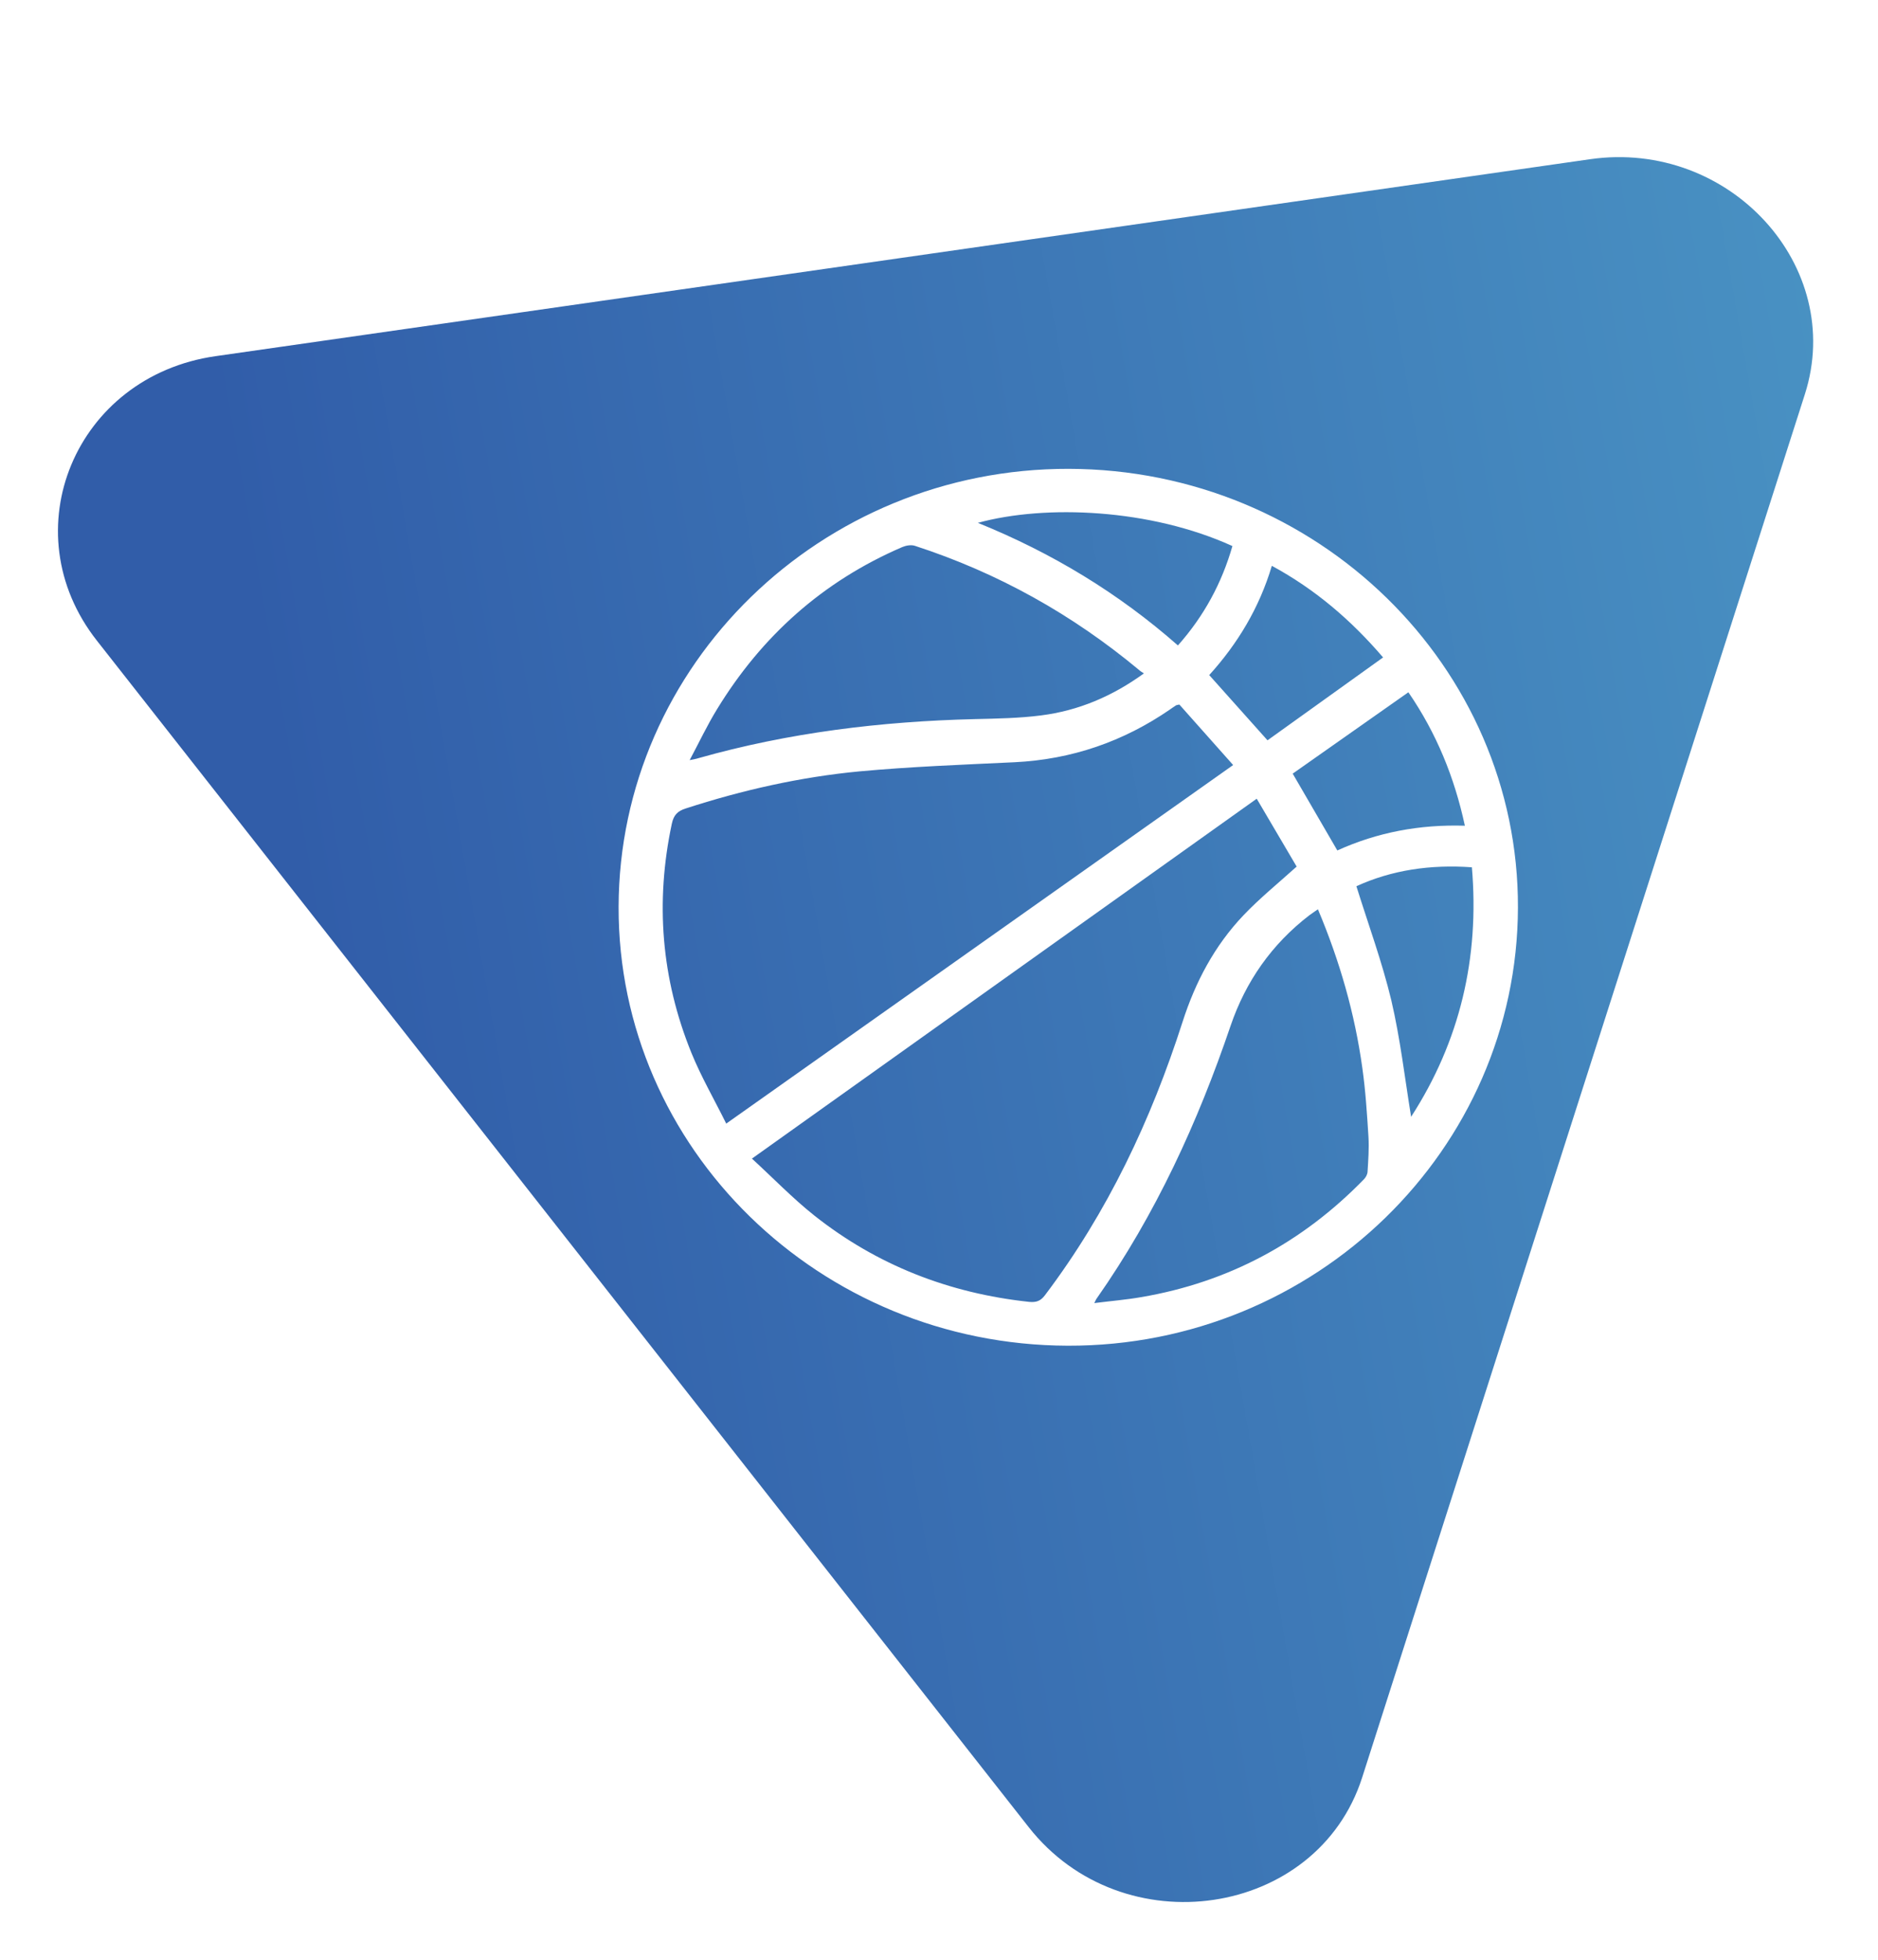<svg width="162" height="169" viewBox="0 0 162 169" fill="none" xmlns="http://www.w3.org/2000/svg">
<g filter="url(#filter0_d_2066_525)">
<path d="M155.693 29.991L117.501 149.269C113.622 161.366 96.83 163.861 88.729 153.533L8.357 51.237C0.923 41.786 6.494 28.434 18.599 26.71L137.164 9.728C149.191 8.005 159.216 18.968 155.693 29.991Z" fill="url(#paint0_linear_2066_525)"/>
</g>
<path d="M53.362 78.198C53.408 57.331 70.836 40.38 92.19 40.425C113.606 40.47 131.003 57.452 130.941 78.259C130.879 99.141 113.451 116.092 92.112 116.032C70.681 115.971 53.315 99.005 53.362 78.198ZM62.657 96.873C77.338 86.5 91.817 76.263 106.374 65.965L101.734 60.748C101.532 60.793 101.47 60.794 101.439 60.824C101.269 60.929 101.098 61.05 100.927 61.172C96.908 63.939 92.454 65.481 87.519 65.723C83.065 65.935 78.595 66.101 74.157 66.509C69.036 66.993 64.023 68.127 59.135 69.715C58.421 69.942 58.11 70.305 57.955 71.016C56.512 77.775 57.04 84.383 59.647 90.794C60.485 92.851 61.618 94.802 62.657 96.903V96.873ZM64.861 99.897C66.708 101.591 68.368 103.315 70.231 104.797C75.631 109.076 81.854 111.511 88.776 112.252C89.397 112.312 89.769 112.176 90.141 111.677C95.558 104.509 99.298 96.556 102.013 88.103C103.115 84.67 104.76 81.555 107.259 78.924C108.656 77.457 110.239 76.172 111.852 74.72L108.407 68.868C93.897 79.211 79.465 89.494 64.846 99.912L64.861 99.897ZM113.699 78.395C113.404 78.606 113.156 78.758 112.939 78.924C109.695 81.419 107.461 84.625 106.157 88.435C103.333 96.752 99.701 104.691 94.611 111.949C94.549 112.025 94.518 112.116 94.394 112.357C95.837 112.176 97.141 112.07 98.444 111.843C106.002 110.558 112.365 107.11 117.641 101.697C117.812 101.531 117.951 101.273 117.967 101.047C118.029 100.034 118.107 99.02 118.045 98.007C117.92 96.026 117.796 94.045 117.517 92.08C116.865 87.392 115.577 82.886 113.684 78.395H113.699ZM98.692 58.072C98.506 57.951 98.367 57.875 98.258 57.769C92.516 52.991 86.091 49.392 78.921 47.063C78.595 46.957 78.161 47.033 77.835 47.169C70.945 50.133 65.684 54.881 61.85 61.156C61.012 62.517 60.33 63.969 59.492 65.542C59.895 65.451 60.066 65.436 60.236 65.375C68.027 63.167 76.004 62.2 84.105 62.003C86.013 61.958 87.922 61.928 89.8 61.686C93.028 61.277 95.961 60.037 98.708 58.041L98.692 58.072ZM121.723 96.299C125.928 89.796 127.635 82.599 126.968 74.781C123.383 74.524 120.046 75.023 117.005 76.414C118.045 79.741 119.224 82.946 120.015 86.243C120.791 89.554 121.179 92.942 121.723 96.283V96.299ZM106.297 47.078C99.251 43.873 90.204 43.479 84.353 45.082C90.778 47.683 96.504 51.161 101.61 55.652C103.876 53.097 105.397 50.269 106.312 47.078H106.297ZM115.36 73.329C118.836 71.757 122.483 71.076 126.363 71.197C125.463 67.023 123.911 63.213 121.49 59.69L111.511 66.706L115.36 73.329ZM119.302 56.68C116.539 53.46 113.451 50.813 109.711 48.787C108.64 52.386 106.778 55.486 104.31 58.208L109.338 63.833L119.317 56.68H119.302Z" fill="white"/>
<defs>
<filter id="filter0_d_2066_525" x="1" y="9.549" width="159.408" height="158.451" filterUnits="userSpaceOnUse" color-interpolation-filters="sRGB">
<feFlood flood-opacity="0" result="BackgroundImageFix"/>
<feColorMatrix in="SourceAlpha" type="matrix" values="0 0 0 0 0 0 0 0 0 0 0 0 0 0 0 0 0 0 127 0" result="hardAlpha"/>
<feOffset dy="4"/>
<feGaussianBlur stdDeviation="2"/>
<feComposite in2="hardAlpha" operator="out"/>
<feColorMatrix type="matrix" values="0 0 0 0 0 0 0 0 0 0 0 0 0 0 0 0 0 0 0.25 0"/>
<feBlend mode="normal" in2="BackgroundImageFix" result="effect1_dropShadow_2066_525"/>
<feBlend mode="normal" in="SourceGraphic" in2="effect1_dropShadow_2066_525" result="shape"/>
</filter>
<linearGradient id="paint0_linear_2066_525" x1="26.702" y1="78.212" x2="169.88" y2="53.163" gradientUnits="userSpaceOnUse">
<stop stop-color="#315DA9"/>
<stop offset="1" stop-color="#4A94C4"/>
</linearGradient>
</defs>
</svg>
